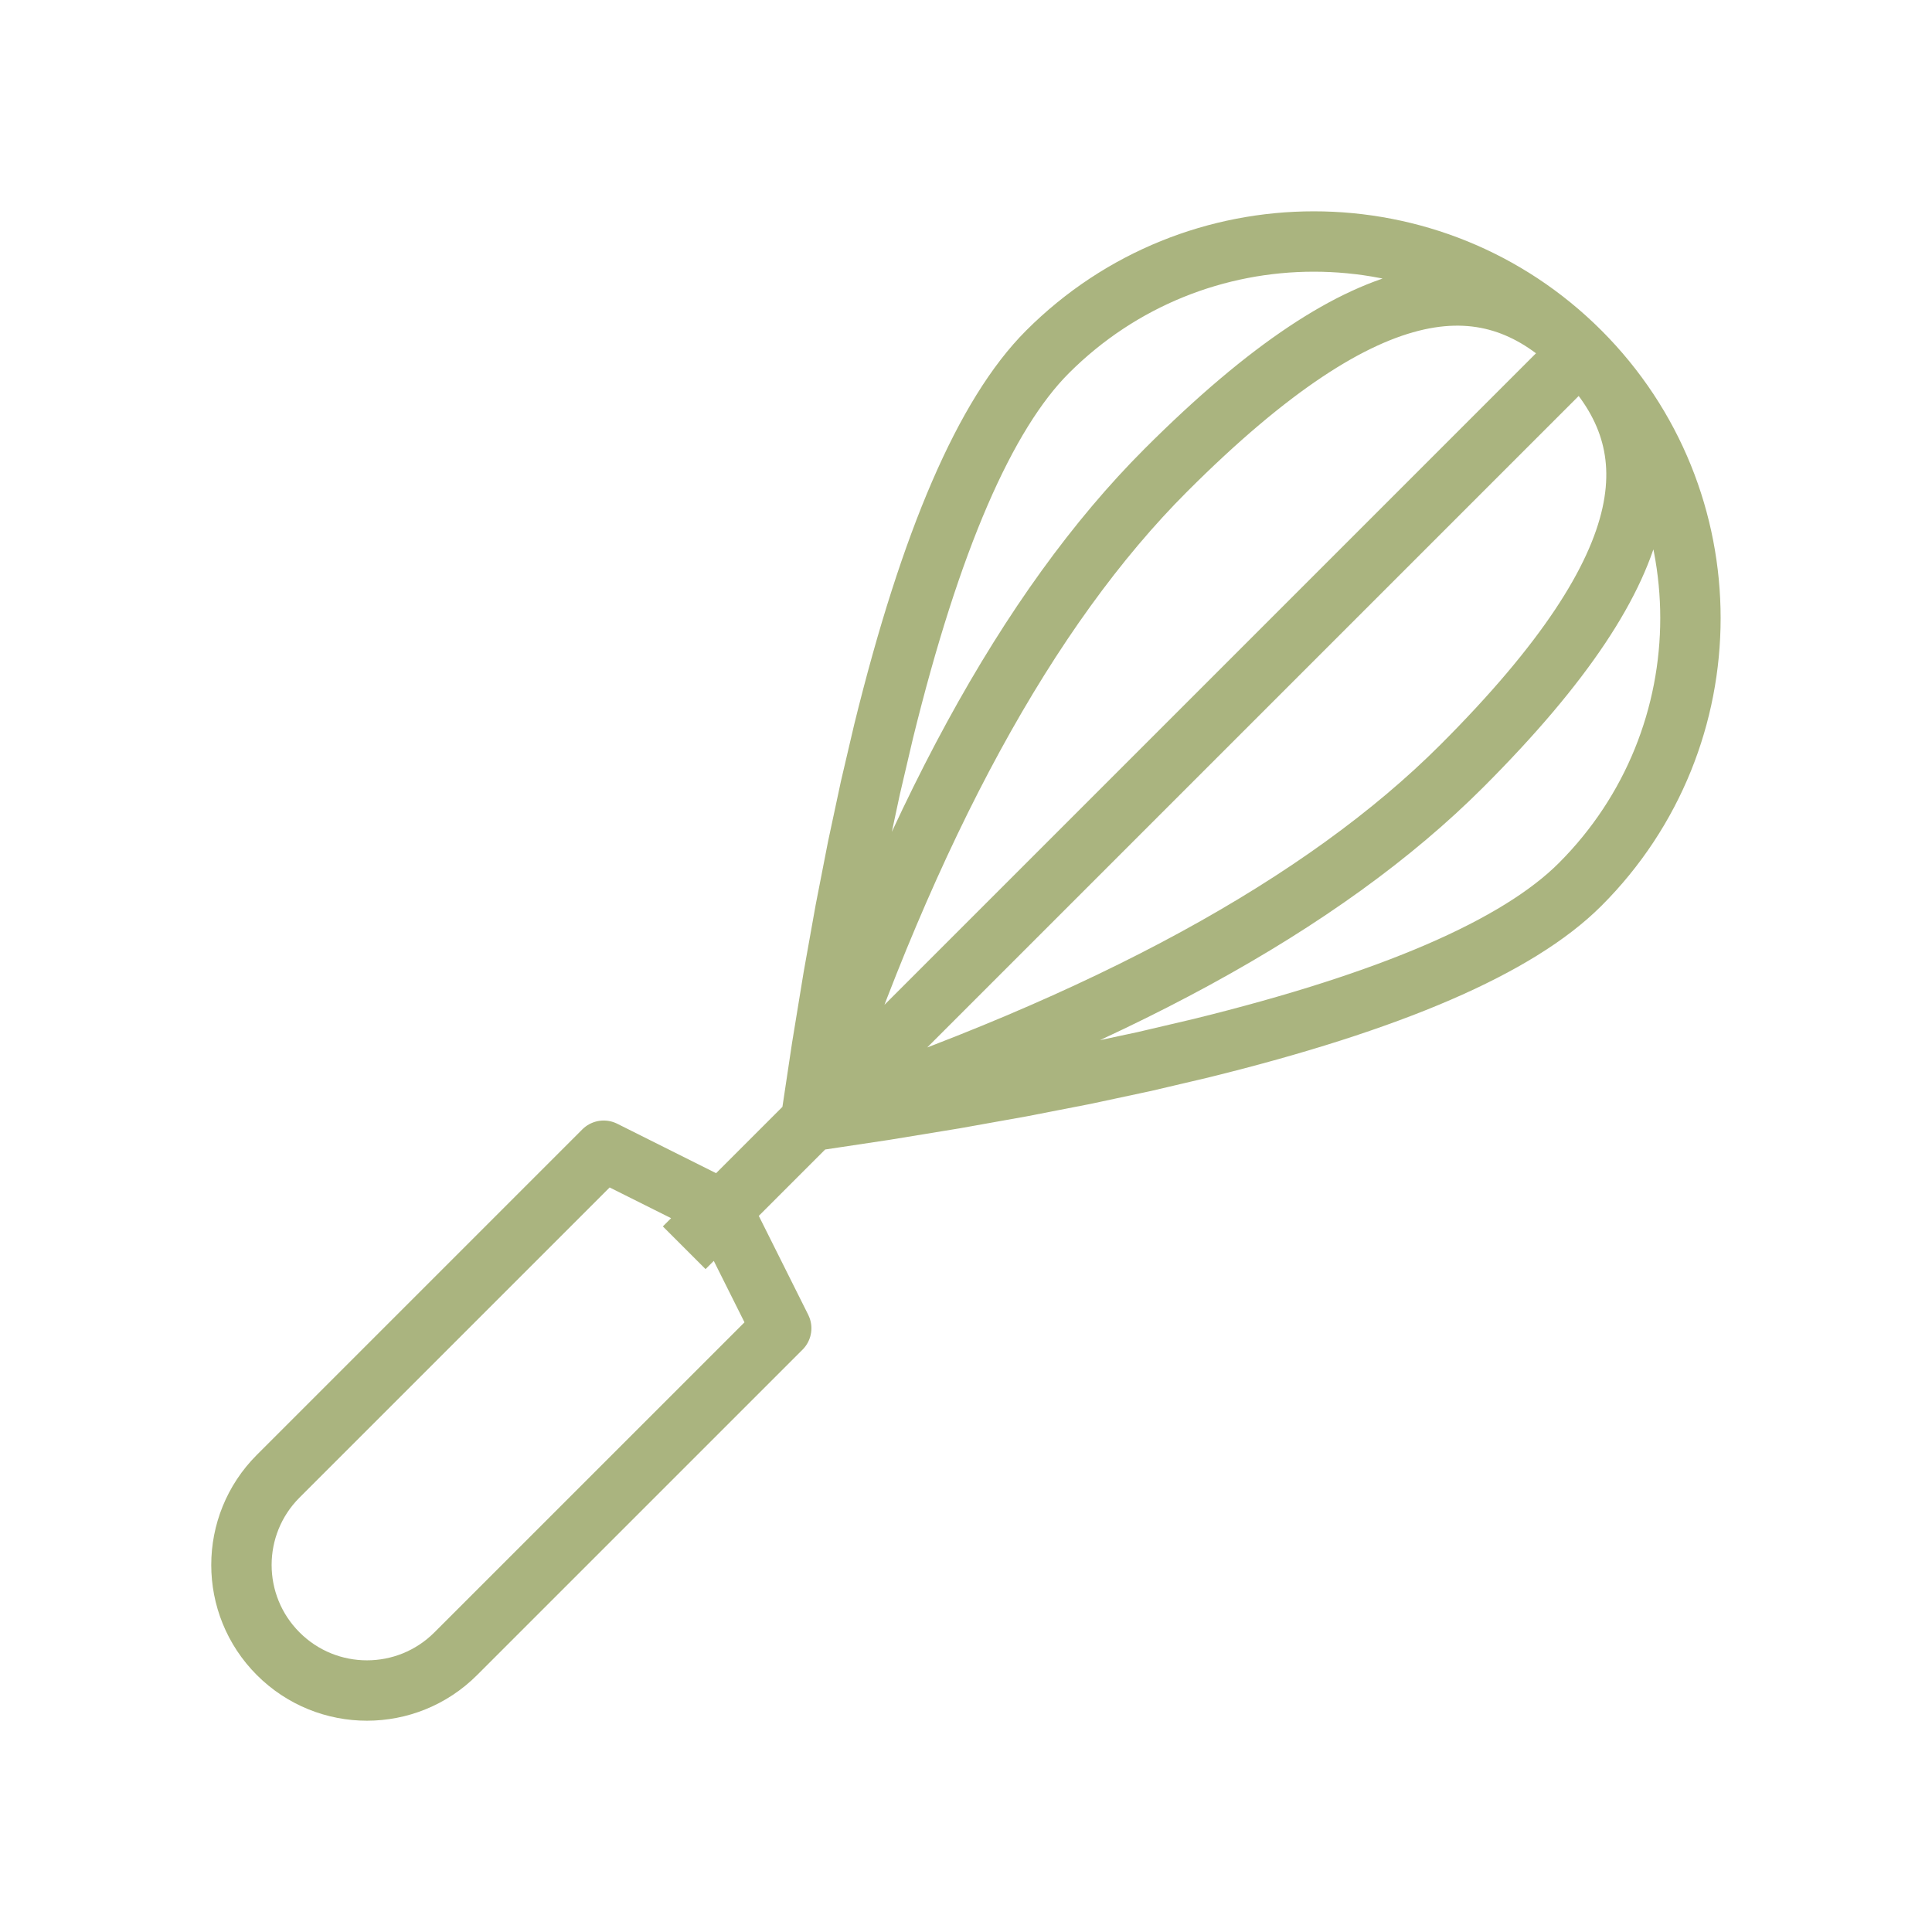 <?xml version="1.0" encoding="UTF-8"?> <svg xmlns="http://www.w3.org/2000/svg" width="64" height="64" viewBox="0 0 64 64" fill="none"> <path d="M26.859 37.139L27.226 34.699L27.607 32.373L28.002 30.164L28.411 28.07L28.834 26.092L29.27 24.23C30.824 17.913 32.634 13.722 34.701 11.655C39.573 6.782 47.472 6.782 52.344 11.655M26.859 37.139L29.3 36.772L31.625 36.391L33.834 35.996L35.928 35.588L37.906 35.165L39.769 34.728C46.085 33.175 50.277 31.365 52.344 29.298C57.216 24.426 57.216 16.527 52.344 11.655M26.859 37.139C36.661 33.872 43.849 29.951 48.423 25.377C55.285 18.516 55.285 14.595 52.344 11.655M26.859 37.139C30.127 27.337 34.047 20.149 38.621 15.575C45.483 8.714 49.404 8.714 52.344 11.655M51.998 12.001L22.665 41.334M19.998 38.119L23.919 40.08L25.879 44.001L15.097 54.782C13.473 56.407 10.84 56.407 9.216 54.782C7.592 53.158 7.592 50.525 9.216 48.901L19.998 38.119Z" stroke="#AAB47F" stroke-width="2" stroke-linejoin="round"></path> </svg> 